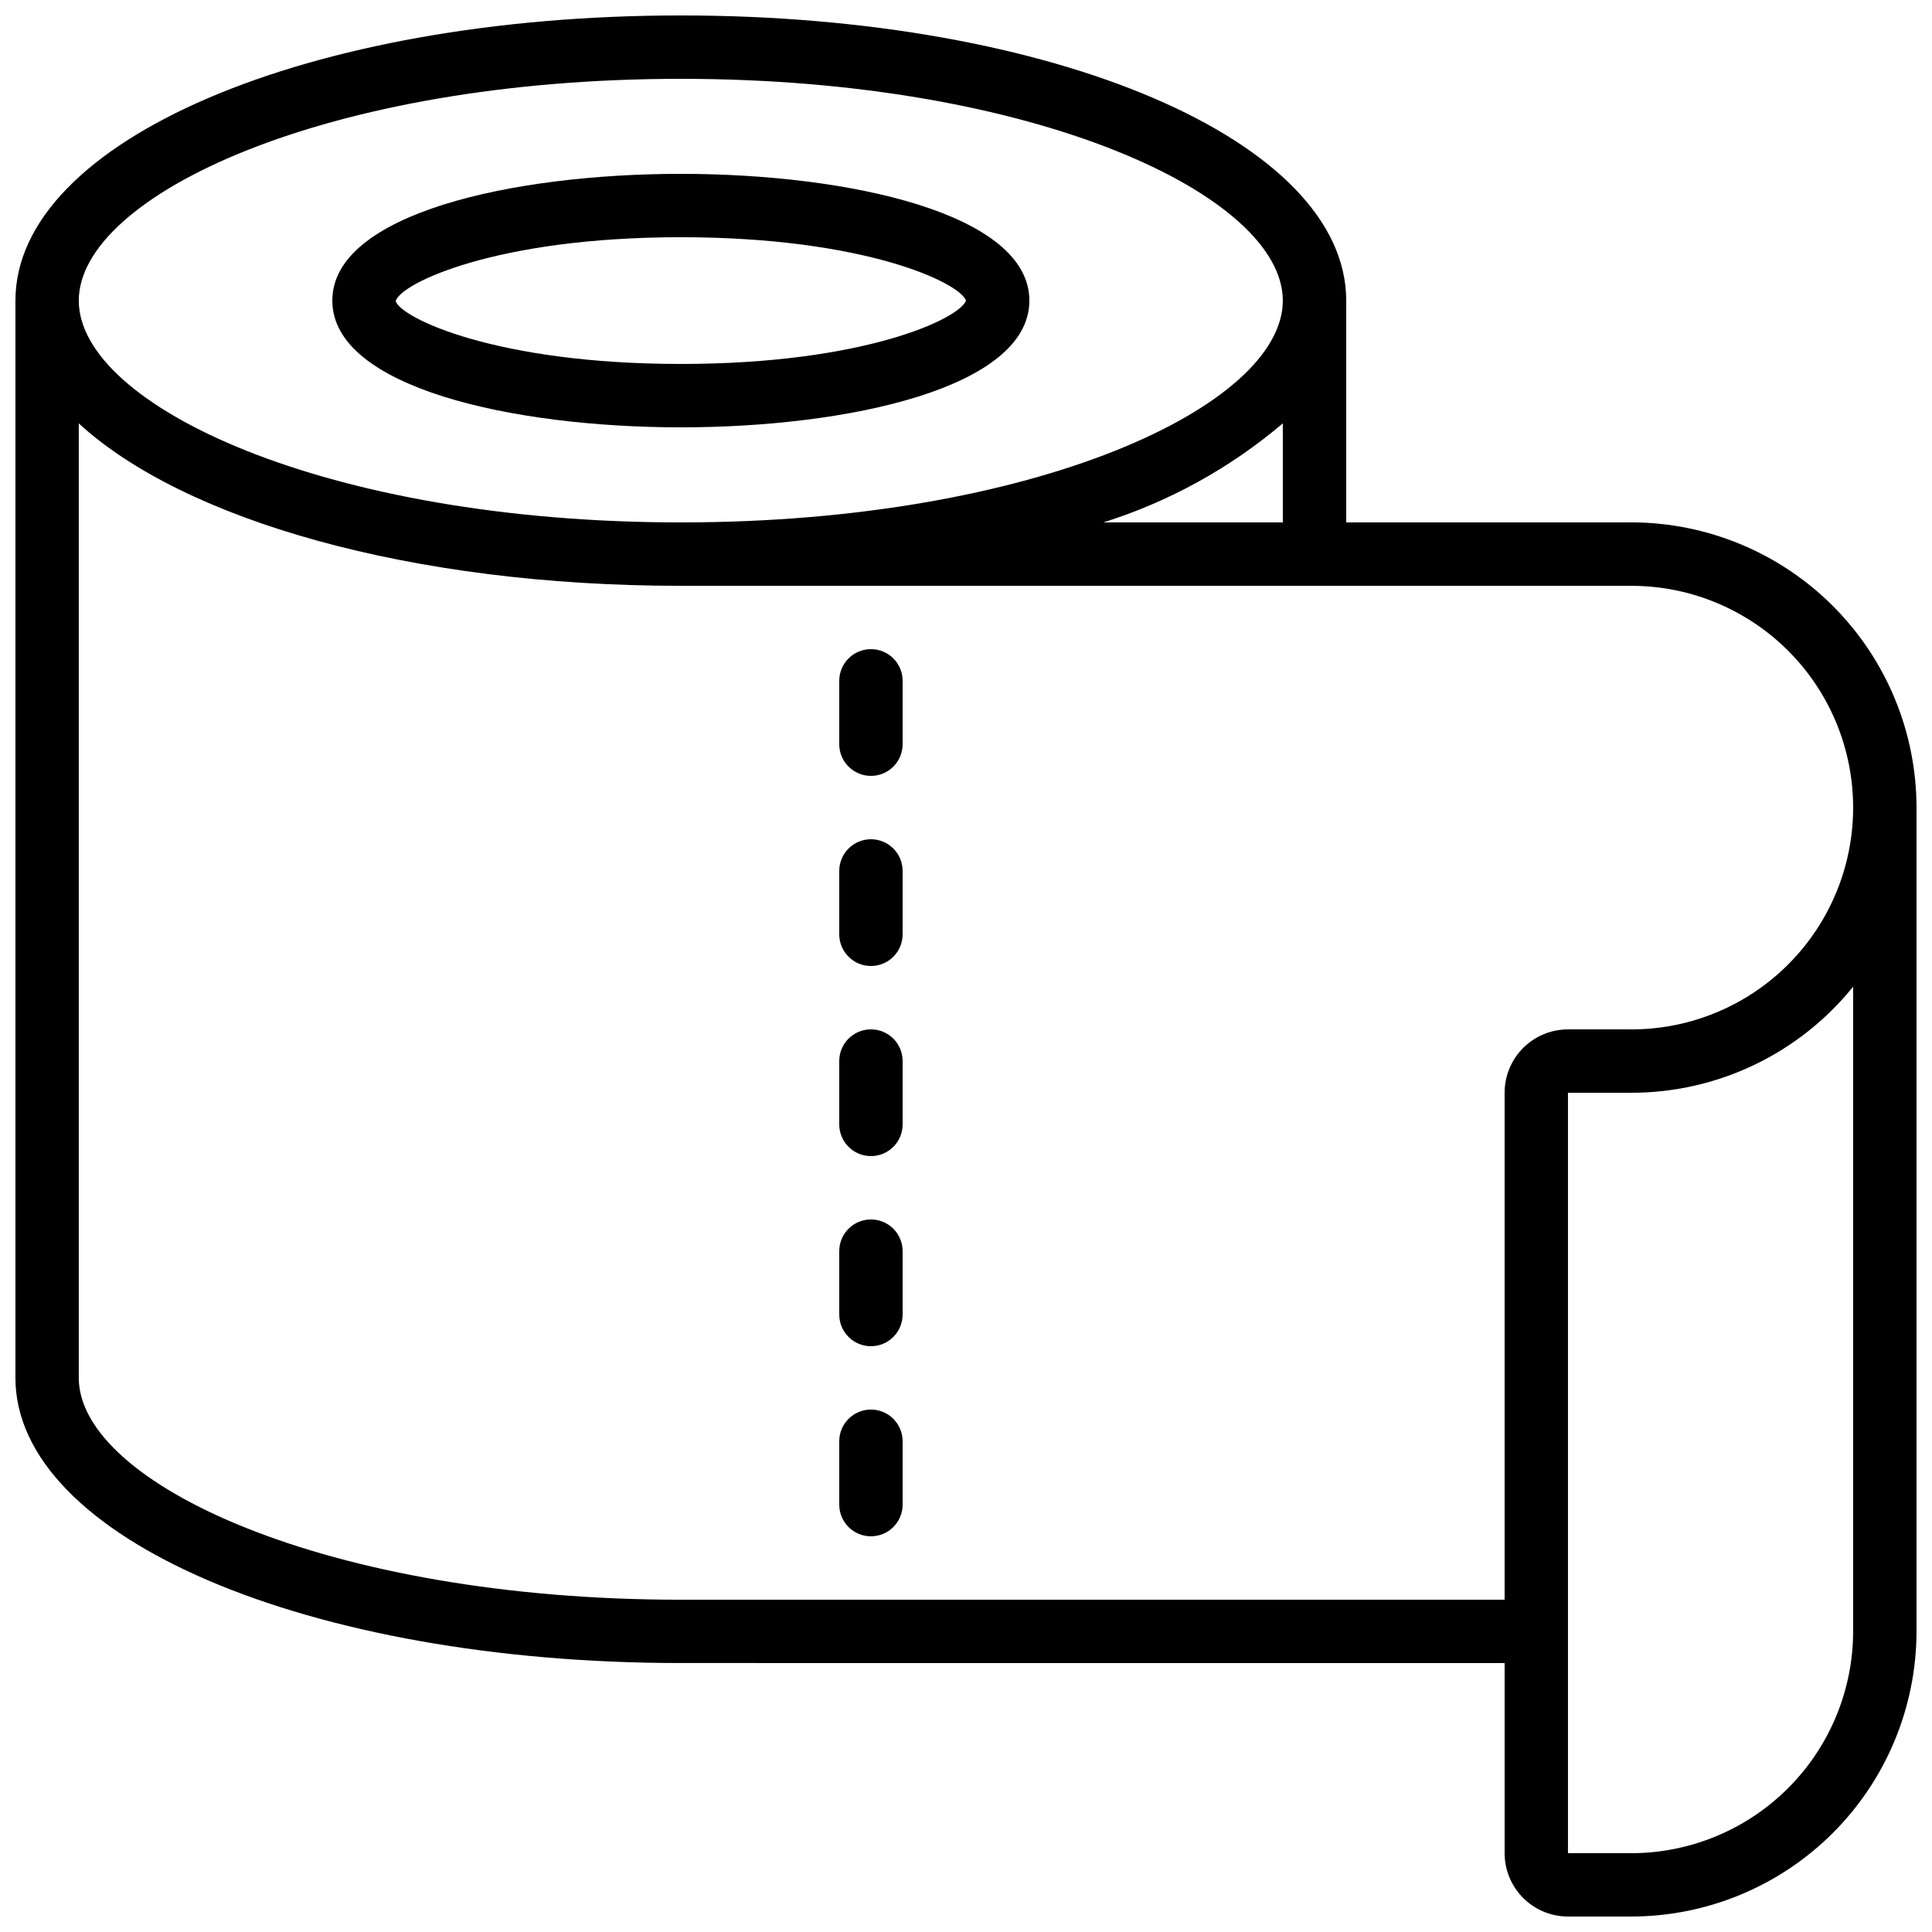 <?xml version="1.0" encoding="UTF-8"?>
<!-- Uploaded to: ICON Repo, www.svgrepo.com, Generator: ICON Repo Mixer Tools -->
<svg width="800px" height="800px" version="1.1" viewBox="144 144 512 512" xmlns="http://www.w3.org/2000/svg">
 <defs>
  <clipPath id="a">
   <path d="m148.09 148.09h503.81v503.81h-503.81z"/>
  </clipPath>
 </defs>
 <path d="m324.43 257.25c44.504 0 92.363-10.512 92.363-33.586 0.004-23.078-47.859-33.59-92.363-33.59-44.5 0-92.363 10.512-92.363 33.586 0 23.074 47.863 33.59 92.363 33.59zm0-50.383c48.703 0 73.891 12.043 75.57 16.793-1.68 4.754-26.871 16.793-75.57 16.793-49.121 0-74.305-12.258-75.57-16.668 1.27-4.656 26.449-16.918 75.57-16.918z"/>
 <g clip-path="url(#a)">
  <path d="m576.33 282.44h-75.57v-58.777c0-42.379-77.461-75.57-176.33-75.57-98.875 0-176.34 33.191-176.34 75.57v285.49c0 42.379 77.461 75.57 176.33 75.57l218.32 0.004v50.383-0.004c0 4.453 1.77 8.727 4.918 11.875 3.148 3.148 7.422 4.918 11.875 4.918h16.793c20.035-0.02 39.246-7.992 53.414-22.156 14.164-14.168 22.137-33.379 22.156-53.414v-218.32c-0.02-20.039-7.992-39.246-22.156-53.414-14.168-14.168-33.379-22.137-53.414-22.16zm-251.91-117.55c94.047 0 159.54 30.977 159.54 58.777 0 27.801-65.496 58.777-159.54 58.777s-159.54-30.973-159.54-58.777c0-27.801 65.496-58.777 159.54-58.777zm159.54 91.309v26.246h-47.559c17.445-5.492 33.613-14.418 47.559-26.246zm151.14 320.14c-0.02 15.582-6.219 30.52-17.238 41.539-11.02 11.02-25.957 17.219-41.539 17.238h-16.793v-201.52h16.793c22.836 0 44.449-10.336 58.777-28.121zm-58.777-159.54h-16.793c-4.453 0-8.727 1.77-11.875 4.918-3.148 3.148-4.918 7.422-4.918 11.875v134.35h-218.32c-94.043 0-159.54-30.973-159.54-58.777v-252.96c27.902 25.633 88.031 43.043 159.54 43.043h251.91c21 0 40.402 11.203 50.902 29.387 10.5 18.188 10.5 40.594 0 58.777-10.5 18.188-29.902 29.391-50.902 29.391z"/>
 </g>
 <path d="m374.81 517.55c-4.637 0-8.398 3.758-8.398 8.395v16.797c0 4.637 3.762 8.395 8.398 8.395 4.637 0 8.395-3.758 8.395-8.395v-16.797c0-2.227-0.883-4.359-2.457-5.938-1.574-1.574-3.711-2.457-5.938-2.457z"/>
 <path d="m374.81 467.17c-4.637 0-8.398 3.762-8.398 8.398v16.793c0 4.637 3.762 8.398 8.398 8.398 4.637 0 8.395-3.762 8.395-8.398v-16.793c0-2.227-0.883-4.363-2.457-5.938-1.574-1.574-3.711-2.461-5.938-2.461z"/>
 <path d="m374.81 416.79c-4.637 0-8.398 3.758-8.398 8.395v16.797c0 4.637 3.762 8.395 8.398 8.395 4.637 0 8.395-3.758 8.395-8.395v-16.797c0-2.227-0.883-4.359-2.457-5.938-1.574-1.574-3.711-2.457-5.938-2.457z"/>
 <path d="m374.81 366.41c-4.637 0-8.398 3.762-8.398 8.398v16.793c0 4.637 3.762 8.398 8.398 8.398 4.637 0 8.395-3.762 8.395-8.398v-16.793c0-2.227-0.883-4.363-2.457-5.938-1.574-1.574-3.711-2.461-5.938-2.461z"/>
 <path d="m374.81 316.03c-4.637 0-8.398 3.758-8.398 8.395v16.797c0 4.637 3.762 8.395 8.398 8.395 4.637 0 8.395-3.758 8.395-8.395v-16.797c0-2.227-0.883-4.363-2.457-5.938-1.574-1.574-3.711-2.457-5.938-2.457z"/>
</svg>